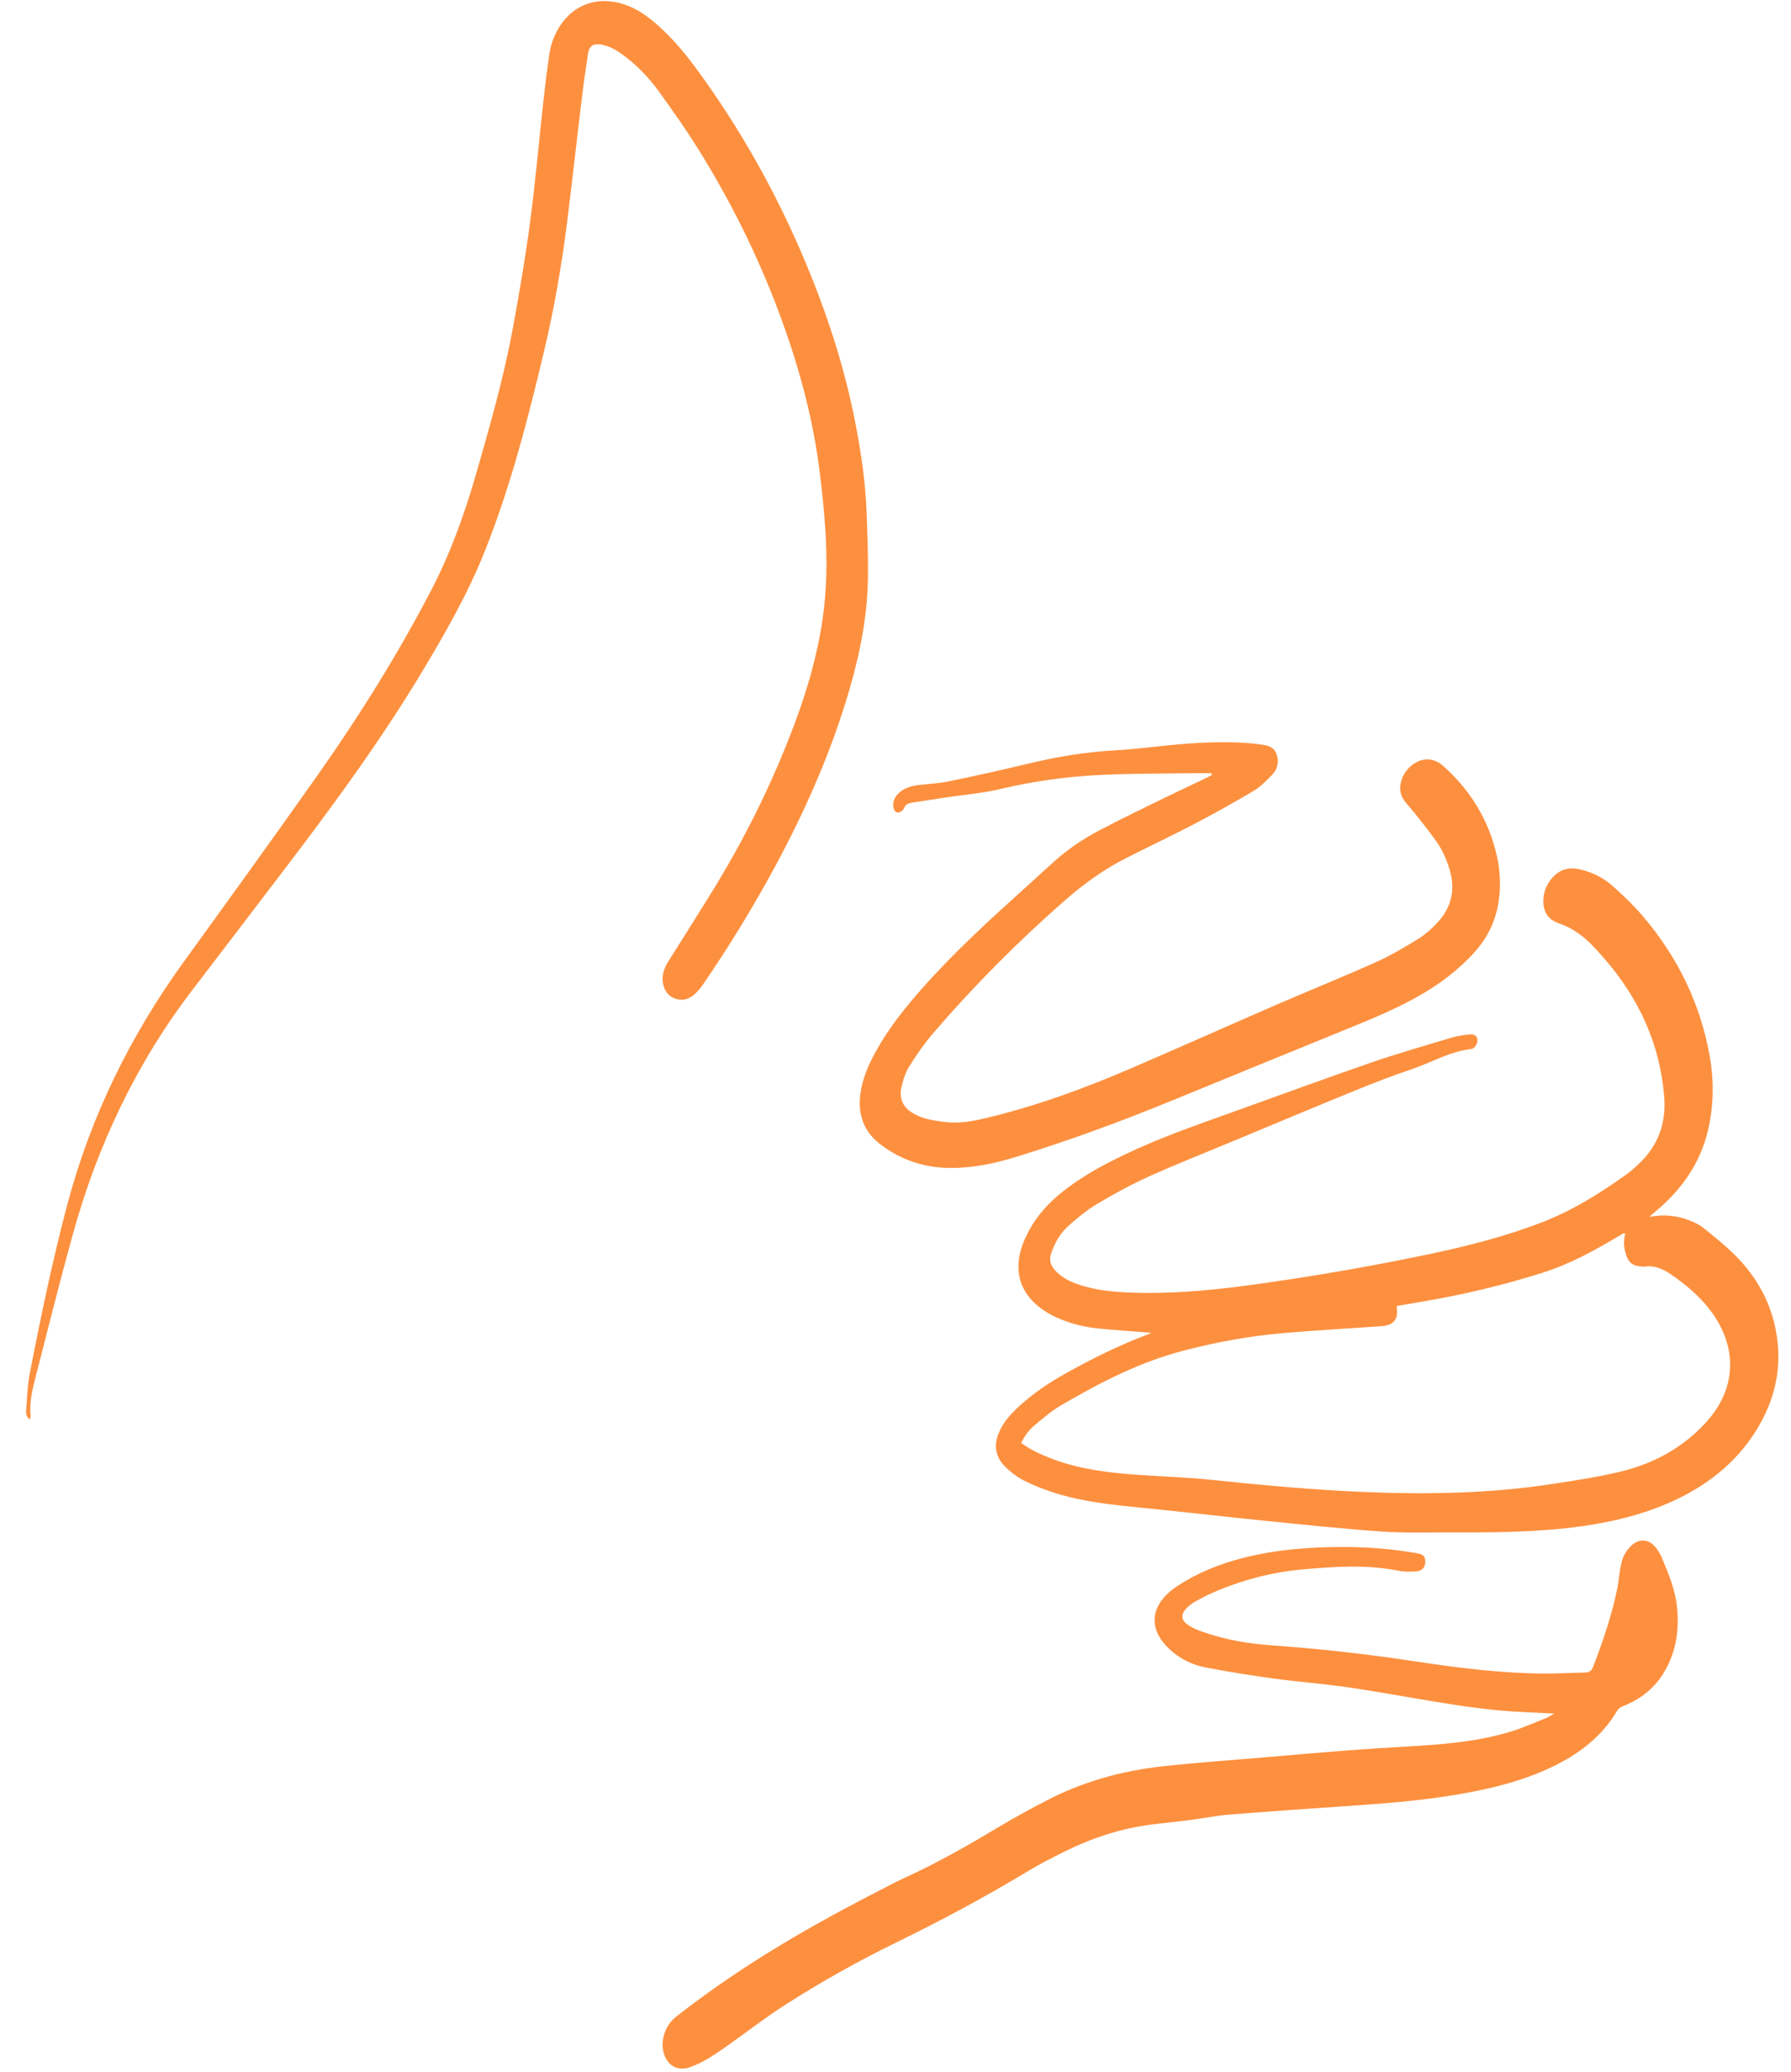 <svg fill="none" height="59" viewBox="0 0 51 59" width="51" xmlns="http://www.w3.org/2000/svg"><g fill="#fd903f"><path d="m32.781 37.947c-.515-.04-1.007-.071-1.497-.119-.363-.036-.717-.12-1.054-.255-.077-.03-.153-.064-.227-.1-.923-.463-1.224-1.236-.837-2.153.238-.565.628-1.026 1.122-1.412.631-.493 1.343-.858 2.076-1.19.931-.422 1.902-.752 2.866-1.1 1.276-.459 2.548-.925 3.83-1.368.74-.255 1.496-.471 2.248-.697.172-.052.353-.081.534-.099.149-.015.216.041.228.15.012.111-.071.254-.182.267-.61.067-1.123.383-1.685.572-.558.186-1.105.4-1.648.621-1.149.468-2.291.95-3.437 1.426-.798.332-1.603.648-2.39 1.003-.512.231-1.007.502-1.488.787-.293.174-.557.397-.81.621-.241.212-.395.485-.497.785-.059.174-.027.322.091.46.162.191.373.312.61.4.466.172.955.23 1.449.253 1.173.053 2.337-.048 3.497-.206 1.766-.241 3.52-.544 5.26-.914 1.03-.22 2.045-.485 3.026-.859.894-.341 1.691-.838 2.455-1.386.126-.09.241-.197.353-.303.559-.525.773-1.175.716-1.9-.119-1.512-.732-2.838-1.758-3.998-.097-.11-.197-.219-.299-.324-.265-.273-.572-.492-.944-.62-.305-.105-.436-.317-.441-.611-.005-.277.091-.52.291-.724.191-.195.428-.265.703-.21.372.075.706.238.978.482.314.28.619.573.887.89.979 1.158 1.611 2.47 1.874 3.932.129.718.123 1.439-.049 2.154-.22.913-.732 1.656-1.467 2.272-.055.046-.108.094-.198.173.407-.074.759-.04 1.095.085.154.057.312.126.436.225.308.244.615.492.892.766.606.598 1.009 1.305 1.172 2.122.207 1.037 0 2.008-.568 2.909-.599.949-1.469 1.61-2.526 2.061-.773.331-1.588.523-2.424.641-1.229.173-2.467.18-3.705.176-.668-.002-1.339.021-2.004-.025-1.128-.079-2.252-.199-3.376-.312-1.132-.114-2.262-.248-3.394-.359-.854-.084-1.707-.17-2.527-.427-.301-.094-.598-.211-.877-.352-.197-.1-.38-.24-.535-.392-.283-.279-.335-.614-.181-.975.13-.306.352-.55.601-.774.403-.363.855-.665 1.334-.931.74-.41 1.498-.787 2.297-1.087.033-.013.064-.031.108-.053zm13.501-2.812c-.013-.008-.027-.016-.04-.024-.089.051-.18.102-.268.155-.643.383-1.304.734-2.027.966-1.123.359-2.27.629-3.437.828-.245.042-.49.084-.734.126 0 .037-.002.057 0 .077.038.311-.099.469-.429.497-.038.004-.076.006-.114.008-.901.063-1.803.113-2.703.191-.954.082-1.891.256-2.816.495-1.267.328-2.401.918-3.506 1.564-.275.16-.518.373-.761.576-.157.132-.275.3-.369.491.265.193.55.325.845.439.811.315 1.669.414 2.535.473.69.047 1.381.07 2.067.142 1.412.148 2.824.278 4.243.34 1.825.079 3.645.051 5.453-.228.643-.099 1.29-.196 1.921-.348.971-.234 1.81-.701 2.462-1.431.806-.902.878-2.006.21-3.005-.317-.474-.745-.845-1.222-1.173-.229-.158-.465-.269-.757-.231-.045.005-.091 0-.137-.005-.192-.02-.318-.109-.381-.289-.072-.208-.099-.416-.037-.632z"/><path d="m.854 40.421c-.111-.082-.117-.173-.109-.262.028-.342.033-.689.098-1.025.313-1.619.649-3.232 1.072-4.83.662-2.5 1.785-4.8 3.323-6.926 1.28-1.768 2.559-3.537 3.816-5.32 1.189-1.688 2.278-3.434 3.227-5.256.568-1.091.971-2.237 1.305-3.406.388-1.353.773-2.709 1.026-4.092.181-.993.352-1.99.484-2.99.149-1.129.248-2.263.373-3.395.051-.462.108-.924.176-1.385.042-.286.143-.554.306-.803.406-.619 1.082-.846 1.812-.609.262.085.493.219.707.383.566.434 1.009.969 1.418 1.532 1.191 1.636 2.169 3.378 2.957 5.216.679 1.583 1.213 3.206 1.531 4.889.152.803.269 1.612.3 2.428.023.615.047 1.231.04 1.846-.011 1.095-.221 2.162-.527 3.216-.511 1.76-1.251 3.435-2.128 5.059-.617 1.143-1.297 2.252-2.034 3.329-.073.107-.159.21-.257.297-.154.136-.344.191-.547.116-.21-.077-.314-.243-.346-.446-.035-.222.034-.423.155-.614.397-.627.791-1.256 1.183-1.886.971-1.56 1.782-3.191 2.418-4.897.357-.96.642-1.94.789-2.95.121-.832.136-1.671.083-2.508-.041-.649-.108-1.298-.198-1.944-.201-1.46-.6-2.876-1.116-4.264-.613-1.646-1.395-3.219-2.335-4.721-.335-.536-.703-1.054-1.073-1.57-.312-.434-.683-.822-1.137-1.135-.156-.107-.322-.189-.511-.226-.229-.045-.354.025-.389.245-.068.439-.13.879-.183 1.319-.14 1.151-.266 2.304-.41 3.455-.154 1.23-.363 2.452-.649 3.66-.458 1.935-.953 3.862-1.69 5.721-.482 1.216-1.135 2.358-1.813 3.485-1.108 1.84-2.372 3.582-3.677 5.3-.942 1.24-1.887 2.478-2.834 3.715-1.63 2.128-2.733 4.486-3.429 7.018-.375 1.363-.719 2.735-1.069 4.104-.085.333-.156.672-.121 1.02.003.023-.009.048-.02.099z"/><path d="m44.264 48.792c-.323-.016-.592-.03-.862-.042-.836-.036-1.661-.153-2.484-.288-.852-.14-1.701-.297-2.556-.422-.69-.1-1.388-.15-2.079-.244-.653-.09-1.304-.194-1.95-.318-.441-.084-.822-.294-1.125-.615-.462-.49-.438-1.054.063-1.507.087-.079.185-.149.284-.214.561-.366 1.181-.614 1.838-.781.953-.243 1.927-.317 2.91-.313.685.004 1.365.058 2.039.177.193.034.248.092.244.247-.004.155-.088.259-.261.271-.165.012-.337.014-.498-.018-.905-.182-1.812-.12-2.721-.04-.892.079-1.743.306-2.557.657-.179.077-.351.169-.521.264-.084.047-.162.109-.229.175-.189.185-.174.357.053.502.118.075.253.131.387.178.637.227 1.302.34 1.977.388 1.371.097 2.734.25 4.091.457 1.192.181 2.389.332 3.599.346.409.004.82-.021 1.229-.029.124-.002.187-.052.23-.163.285-.741.54-1.489.695-2.264.033-.168.044-.341.075-.51.025-.133.046-.272.107-.392.06-.119.148-.236.254-.322.202-.165.454-.137.623.057.081.092.151.2.198.311.195.466.39.932.439 1.438.059.597-.016 1.172-.301 1.714-.259.494-.659.852-1.197 1.07-.085.034-.161.067-.209.15-.421.713-1.055 1.21-1.813 1.579-.728.355-1.505.57-2.302.726-1.103.216-2.22.315-3.342.391-1.204.082-2.408.166-3.611.262-.362.029-.72.105-1.08.151-.36.046-.723.082-1.083.126-.882.109-1.711.381-2.497.769-.369.183-.736.373-1.088.585-1.197.721-2.43 1.381-3.692 1.998-1.099.537-2.162 1.131-3.187 1.789-.503.323-.975.682-1.457 1.029-.235.169-.472.338-.72.49-.164.1-.344.185-.526.251-.325.116-.602-.016-.725-.323-.142-.356-.015-.838.308-1.097.29-.231.589-.452.89-.67 1.579-1.138 3.274-2.102 5.019-2.991.2-.102.398-.209.603-.302.952-.433 1.852-.95 2.743-1.484.428-.257.871-.494 1.316-.726 1.023-.533 2.127-.841 3.282-.97 1.002-.112 2.01-.179 3.015-.265.741-.064 1.482-.13 2.224-.187.559-.043 1.121-.078 1.681-.11 1.024-.059 2.047-.131 3.03-.434.345-.107.674-.256 1.01-.389.059-.023.111-.062.211-.119z"/><path d="m34.502 22.016c-.188 0-.375-.003-.563 0-.881.014-1.763.007-2.642.051-.948.048-1.885.179-2.81.399-.498.118-1.016.16-1.526.237-.33.05-.659.1-.988.151-.102.015-.188.047-.226.151-.011.032-.041.061-.068.085-.09.078-.194.054-.227-.059-.05-.176.011-.325.143-.45.153-.141.345-.202.553-.227.294-.034.592-.048.881-.108.749-.155 1.494-.32 2.236-.499.827-.199 1.66-.339 2.513-.384.507-.027 1.013-.095 1.518-.144.749-.072 1.499-.116 2.251-.06.151.011.302.03.452.054.233.036.352.16.382.383.023.175-.031.335-.152.459-.163.168-.331.344-.531.464-.564.336-1.14.656-1.724.96-.643.337-1.304.644-1.95.976-.609.314-1.156.708-1.666 1.153-1.346 1.174-2.597 2.433-3.754 3.773-.262.304-.495.635-.706.973-.117.186-.187.408-.232.622-.071.345.078.597.406.763.252.128.529.168.808.205.408.055.799-.014 1.192-.108 1.433-.341 2.803-.843 4.144-1.421 1.38-.594 2.751-1.208 4.129-1.806.951-.412 1.914-.8 2.86-1.224.409-.184.795-.416 1.177-.649.189-.115.357-.268.511-.425.437-.446.56-.967.385-1.553-.089-.299-.217-.583-.403-.838-.262-.359-.537-.712-.829-1.049-.156-.179-.205-.358-.159-.574.042-.196.141-.361.299-.494.28-.237.628-.244.901-.001.798.707 1.315 1.567 1.539 2.577.087.394.11.791.062 1.195-.07.581-.296 1.087-.696 1.534-.462.515-1.013.925-1.623 1.269-.608.342-1.252.612-1.901.876-1.72.7-3.439 1.405-5.157 2.109-1.441.59-2.905 1.125-4.399 1.585-.631.194-1.279.325-1.946.306-.72-.02-1.369-.256-1.922-.69-.486-.382-.628-.895-.536-1.473.064-.401.222-.772.419-1.129.357-.653.82-1.238 1.316-1.8.92-1.044 1.952-1.984 2.99-2.919.253-.228.502-.459.754-.686.386-.348.815-.647 1.279-.892.628-.332 1.271-.64 1.91-.954.364-.178.732-.347 1.097-.522.081-.038.159-.082.237-.122l-.011-.05z"/></g></svg>